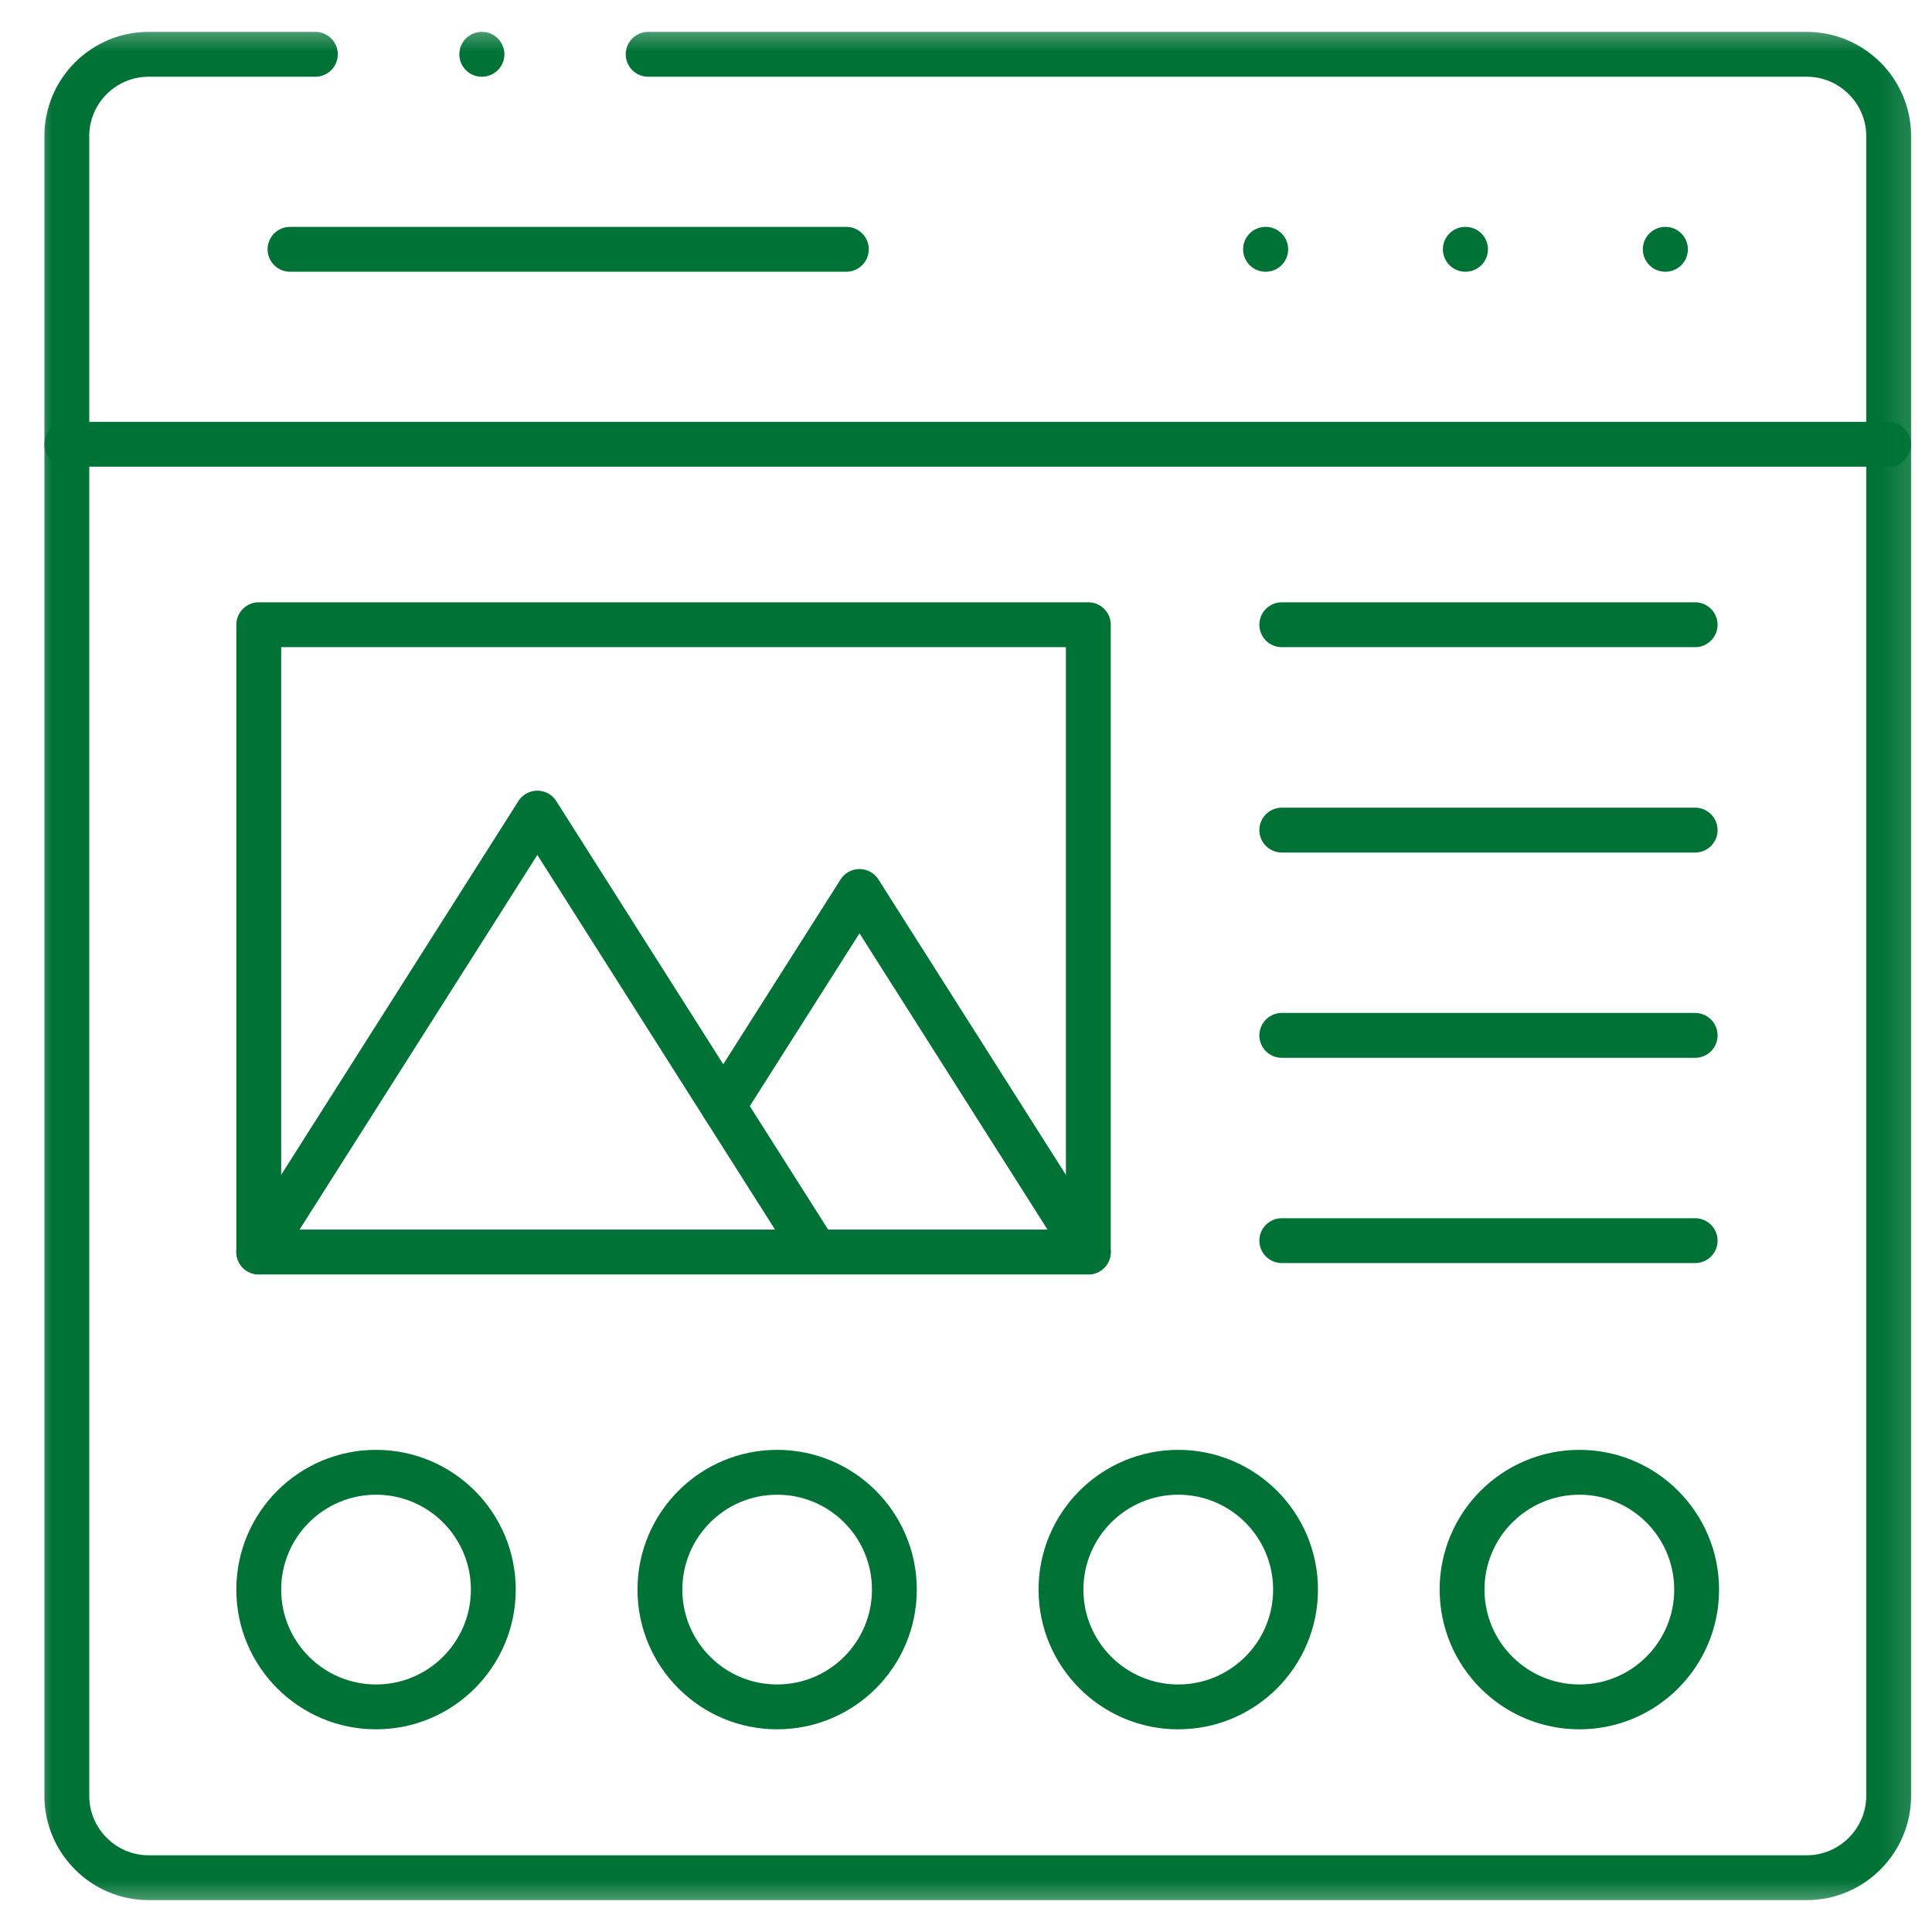 <svg width="56" height="56" viewBox="0 0 56 56" fill="none" xmlns="http://www.w3.org/2000/svg">
<g clip-path="url(#clip0_344_12593)">
<mask id="mask0_344_12593" style="mask-type:luminance" maskUnits="userSpaceOnUse" x="0" y="0" width="56" height="56">
<path d="M0.84 0.5H55.84V55.5H0.84V0.5Z" fill="white"/>
</mask>
<g mask="url(#mask0_344_12593)">
<path d="M1.937 12.877H54.741" stroke="#007236" stroke-width="1.3" stroke-miterlimit="10" stroke-linecap="round" stroke-linejoin="round"/>
</g>
<path d="M42.473 7.226H42.479" stroke="#007236" stroke-width="1.3" stroke-miterlimit="10" stroke-linecap="round" stroke-linejoin="round"/>
<path d="M48.268 7.226H48.274" stroke="#007236" stroke-width="1.3" stroke-miterlimit="10" stroke-linecap="round" stroke-linejoin="round"/>
<path d="M36.682 7.226H36.688" stroke="#007236" stroke-width="1.3" stroke-miterlimit="10" stroke-linecap="round" stroke-linejoin="round"/>
<path d="M8.406 7.226H24.532" stroke="#007236" stroke-width="1.3" stroke-miterlimit="10" stroke-linecap="round" stroke-linejoin="round"/>
<mask id="mask1_344_12593" style="mask-type:luminance" maskUnits="userSpaceOnUse" x="0" y="0" width="56" height="56">
<path d="M0.84 0.5H55.84V55.5H0.84V0.5Z" fill="white"/>
</mask>
<g mask="url(#mask1_344_12593)">
<path d="M18.787 1.574H52.372C53.675 1.574 54.744 2.64 54.744 3.943V52.054C54.744 53.357 53.675 54.426 52.372 54.426H4.306C3.002 54.426 1.937 53.357 1.937 52.054V3.943C1.937 2.64 3.002 1.574 4.306 1.574H9.141" stroke="#007236" stroke-width="1.3" stroke-miterlimit="10" stroke-linecap="round" stroke-linejoin="round"/>
<path d="M7.5 18.108H31.546V36.29H7.5V18.108Z" stroke="#007236" stroke-width="1.3" stroke-miterlimit="10" stroke-linecap="round" stroke-linejoin="round"/>
<path d="M10.901 42.675C12.777 42.675 14.299 44.198 14.299 46.076C14.299 47.952 12.777 49.475 10.901 49.475C9.022 49.475 7.5 47.952 7.5 46.076C7.5 44.198 9.022 42.675 10.901 42.675Z" stroke="#007236" stroke-width="1.3" stroke-miterlimit="10" stroke-linecap="round" stroke-linejoin="round"/>
<path d="M22.526 42.675C24.405 42.675 25.924 44.198 25.924 46.076C25.924 47.952 24.405 49.475 22.526 49.475C20.65 49.475 19.128 47.952 19.128 46.076C19.128 44.198 20.65 42.675 22.526 42.675Z" stroke="#007236" stroke-width="1.3" stroke-miterlimit="10" stroke-linecap="round" stroke-linejoin="round"/>
<path d="M34.151 42.675C36.03 42.675 37.552 44.198 37.552 46.076C37.552 47.952 36.03 49.475 34.151 49.475C32.275 49.475 30.753 47.952 30.753 46.076C30.753 44.198 32.275 42.675 34.151 42.675Z" stroke="#007236" stroke-width="1.3" stroke-miterlimit="10" stroke-linecap="round" stroke-linejoin="round"/>
<path d="M45.78 42.675C47.656 42.675 49.178 44.198 49.178 46.076C49.178 47.952 47.656 49.475 45.78 49.475C43.901 49.475 42.379 47.952 42.379 46.076C42.379 44.198 43.901 42.675 45.78 42.675Z" stroke="#007236" stroke-width="1.3" stroke-miterlimit="10" stroke-linecap="round" stroke-linejoin="round"/>
<path d="M7.5 36.29L15.575 23.568L23.647 36.29" stroke="#007236" stroke-width="1.3" stroke-miterlimit="10" stroke-linecap="round" stroke-linejoin="round"/>
<path d="M20.964 32.06L24.913 25.84L31.545 36.29" stroke="#007236" stroke-width="1.3" stroke-miterlimit="10" stroke-linecap="round" stroke-linejoin="round"/>
<path d="M37.153 18.108H49.135" stroke="#007236" stroke-width="1.3" stroke-miterlimit="10" stroke-linecap="round" stroke-linejoin="round"/>
<path d="M37.153 24.061H49.135" stroke="#007236" stroke-width="1.3" stroke-miterlimit="10" stroke-linecap="round" stroke-linejoin="round"/>
<path d="M37.153 30.011H49.135" stroke="#007236" stroke-width="1.3" stroke-miterlimit="10" stroke-linecap="round" stroke-linejoin="round"/>
<path d="M37.153 35.961H49.135" stroke="#007236" stroke-width="1.3" stroke-miterlimit="10" stroke-linecap="round" stroke-linejoin="round"/>
<path d="M13.97 1.574H13.964" stroke="#007236" stroke-width="1.3" stroke-miterlimit="10" stroke-linecap="round" stroke-linejoin="round"/>
</g>
</g>
<defs>
<clipPath id="clip0_344_12593">
<rect width="55" height="55" fill="white" transform="translate(0.84 0.5)"/>
</clipPath>
</defs>
</svg>
